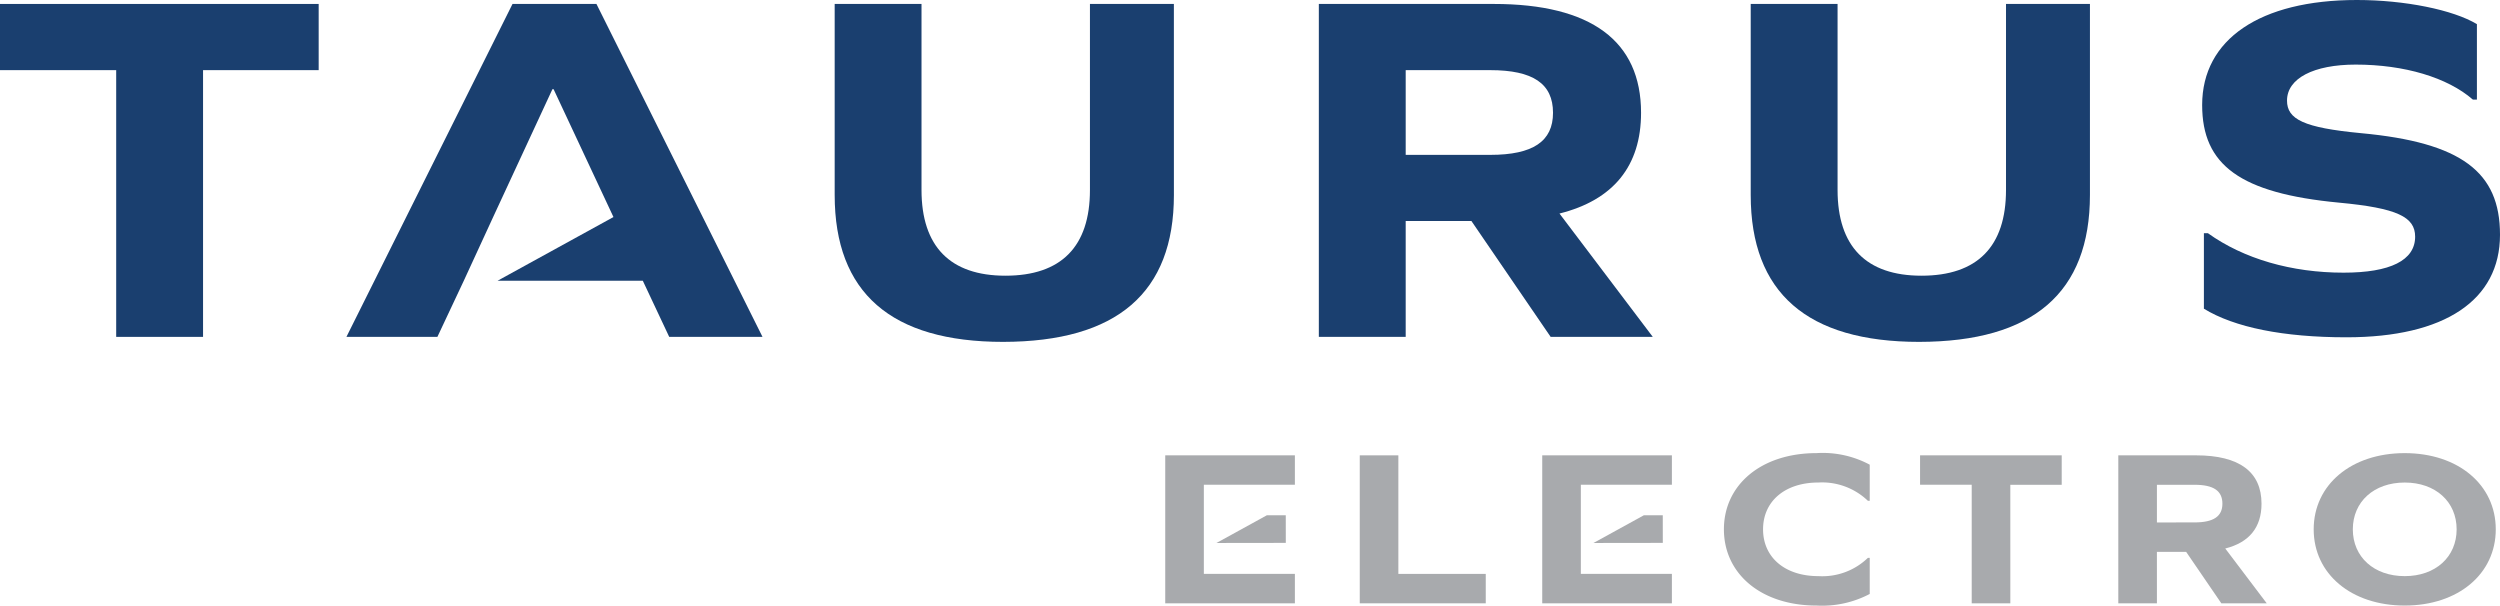<?xml version="1.0" encoding="UTF-8"?> <svg xmlns="http://www.w3.org/2000/svg" xmlns:xlink="http://www.w3.org/1999/xlink" width="330.164" height="79.972" viewBox="0 0 330.164 79.972"><defs><clipPath id="clip-path"><rect id="Rectangle_71" data-name="Rectangle 71" width="330.164" height="79.972" transform="translate(0 0)" fill="none"></rect></clipPath></defs><g id="Group_140" data-name="Group 140" transform="translate(0 0)"><path id="Path_299" data-name="Path 299" d="M179.577,60.135V79.678h16.64V75.792H184.675V60.135Z" fill="#a8aaad"></path><g id="Group_139" data-name="Group 139"><g id="Group_138" data-name="Group 138" clip-path="url(#clip-path)"><path id="Path_300" data-name="Path 300" d="M246.927,61.371v4.768h-.242a8.726,8.726,0,0,0-6.545-2.414c-4.409,0-7.3,2.473-7.3,6.182s2.894,6.18,7.3,6.18a8.667,8.667,0,0,0,6.545-2.413h.242v4.767a13.5,13.5,0,0,1-7.029,1.531c-7.3,0-12.229-4.18-12.229-10.065S232.6,59.841,239.9,59.841a13.145,13.145,0,0,1,7.029,1.53" fill="#a8aaad"></path><path id="Path_301" data-name="Path 301" d="M265.495,79.678h-5.1V64.021h-6.821V60.135h18.707v3.886h-6.787Z" fill="#a8aaad"></path><path id="Path_302" data-name="Path 302" d="M284.855,79.678h-5.1V60.135h10.266c5.718,0,8.647,2.178,8.647,6.388,0,3.119-1.619,5.12-4.788,5.915l5.477,7.24h-5.995l-4.65-6.8h-3.859Zm4.961-10.684c2.515,0,3.687-.794,3.687-2.471,0-1.708-1.172-2.5-3.687-2.5h-4.961v4.974Z" fill="#a8aaad"></path><path id="Path_303" data-name="Path 303" d="M329.605,69.907c0,5.886-4.96,10.065-12.023,10.065s-12.023-4.179-12.023-10.065,4.961-10.065,12.023-10.065,12.023,4.178,12.023,10.065m-18.878,0c0,3.649,2.791,6.18,6.855,6.18s6.855-2.531,6.855-6.18-2.79-6.181-6.855-6.181-6.855,2.532-6.855,6.181" fill="#a8aaad"></path><path id="Path_304" data-name="Path 304" d="M158.987,75.791H171.01v3.885H153.888V60.134H171.01v3.885H158.987Z" fill="#a8aaad"></path><path id="Path_305" data-name="Path 305" d="M169.806,68.05h-2.5l-6.653,3.659,9.157-.013Z" fill="#a8aaad"></path><path id="Path_306" data-name="Path 306" d="M208.775,75.791H220.8v3.885H203.676V60.134H220.8v3.885H208.775Z" fill="#a8aaad"></path><path id="Path_307" data-name="Path 307" d="M219.595,68.05h-2.5l-6.653,3.659,9.157-.013Z" fill="#a8aaad"></path><path id="Path_308" data-name="Path 308" d="M327.115,3.189v9.963h-.535c-3.354-2.928-9.071-4.622-15.474-4.622-5.565,0-9.07,1.823-9.07,4.754,0,2.474,2.209,3.582,9.757,4.3,13.339,1.237,18.371,5.146,18.371,13.416,0,8.66-7.318,13.545-20.277,13.545-8.31,0-14.789-1.3-18.828-3.777V30.8h.533c4.725,3.387,11.054,5.21,17.913,5.21,6.175,0,9.452-1.628,9.452-4.754,0-2.606-2.362-3.777-10.062-4.495-13.034-1.237-18.066-4.948-18.066-12.893C290.829,5.209,298.454,0,311.26,0c6.326,0,12.729,1.3,15.855,3.189" fill="#1a3f6f"></path><path id="Path_309" data-name="Path 309" d="M26.816,44.49H15.345V9.263H0V.522H42.085V9.263H26.816Z" fill="#1a3f6f"></path><path id="Path_310" data-name="Path 310" d="M155.032,25.75q0,19.368-22.556,19.4c-14.8,0-22.244-6.49-22.244-19.4V.522H121.7V25.09c0,7.481,3.8,11.321,11.083,11.321,7.365,0,11.161-3.84,11.161-11.321V.522h11.085Z" fill="#1a3f6f"></path><path id="Path_311" data-name="Path 311" d="M276.009,25.75q0,19.368-22.556,19.4c-14.8,0-22.244-6.49-22.244-19.4V.522H242.68V25.09c0,7.481,3.8,11.321,11.083,11.321,7.365,0,11.161-3.84,11.161-11.321V.522h11.085Z" fill="#1a3f6f"></path><path id="Path_312" data-name="Path 312" d="M185.644,44.49H174.173V.522h23.1c12.865,0,19.454,4.9,19.454,14.371,0,7.019-3.643,11.52-10.773,13.308L218.275,44.49H204.788l-10.463-15.3h-8.681ZM196.8,20.453c5.659,0,8.3-1.787,8.3-5.56,0-3.841-2.636-5.63-8.3-5.63H185.644v11.19Z" fill="#1a3f6f"></path><path id="Path_313" data-name="Path 313" d="M78.769.521H67.686L45.752,44.489H57.765l3.489-7.416,3.874-8.409,7.829-16.886h.153l7.907,16.886-15.3,8.409H84.891l3.489,7.416H100.7Z" fill="#1a3f6f"></path></g></g></g></svg> 